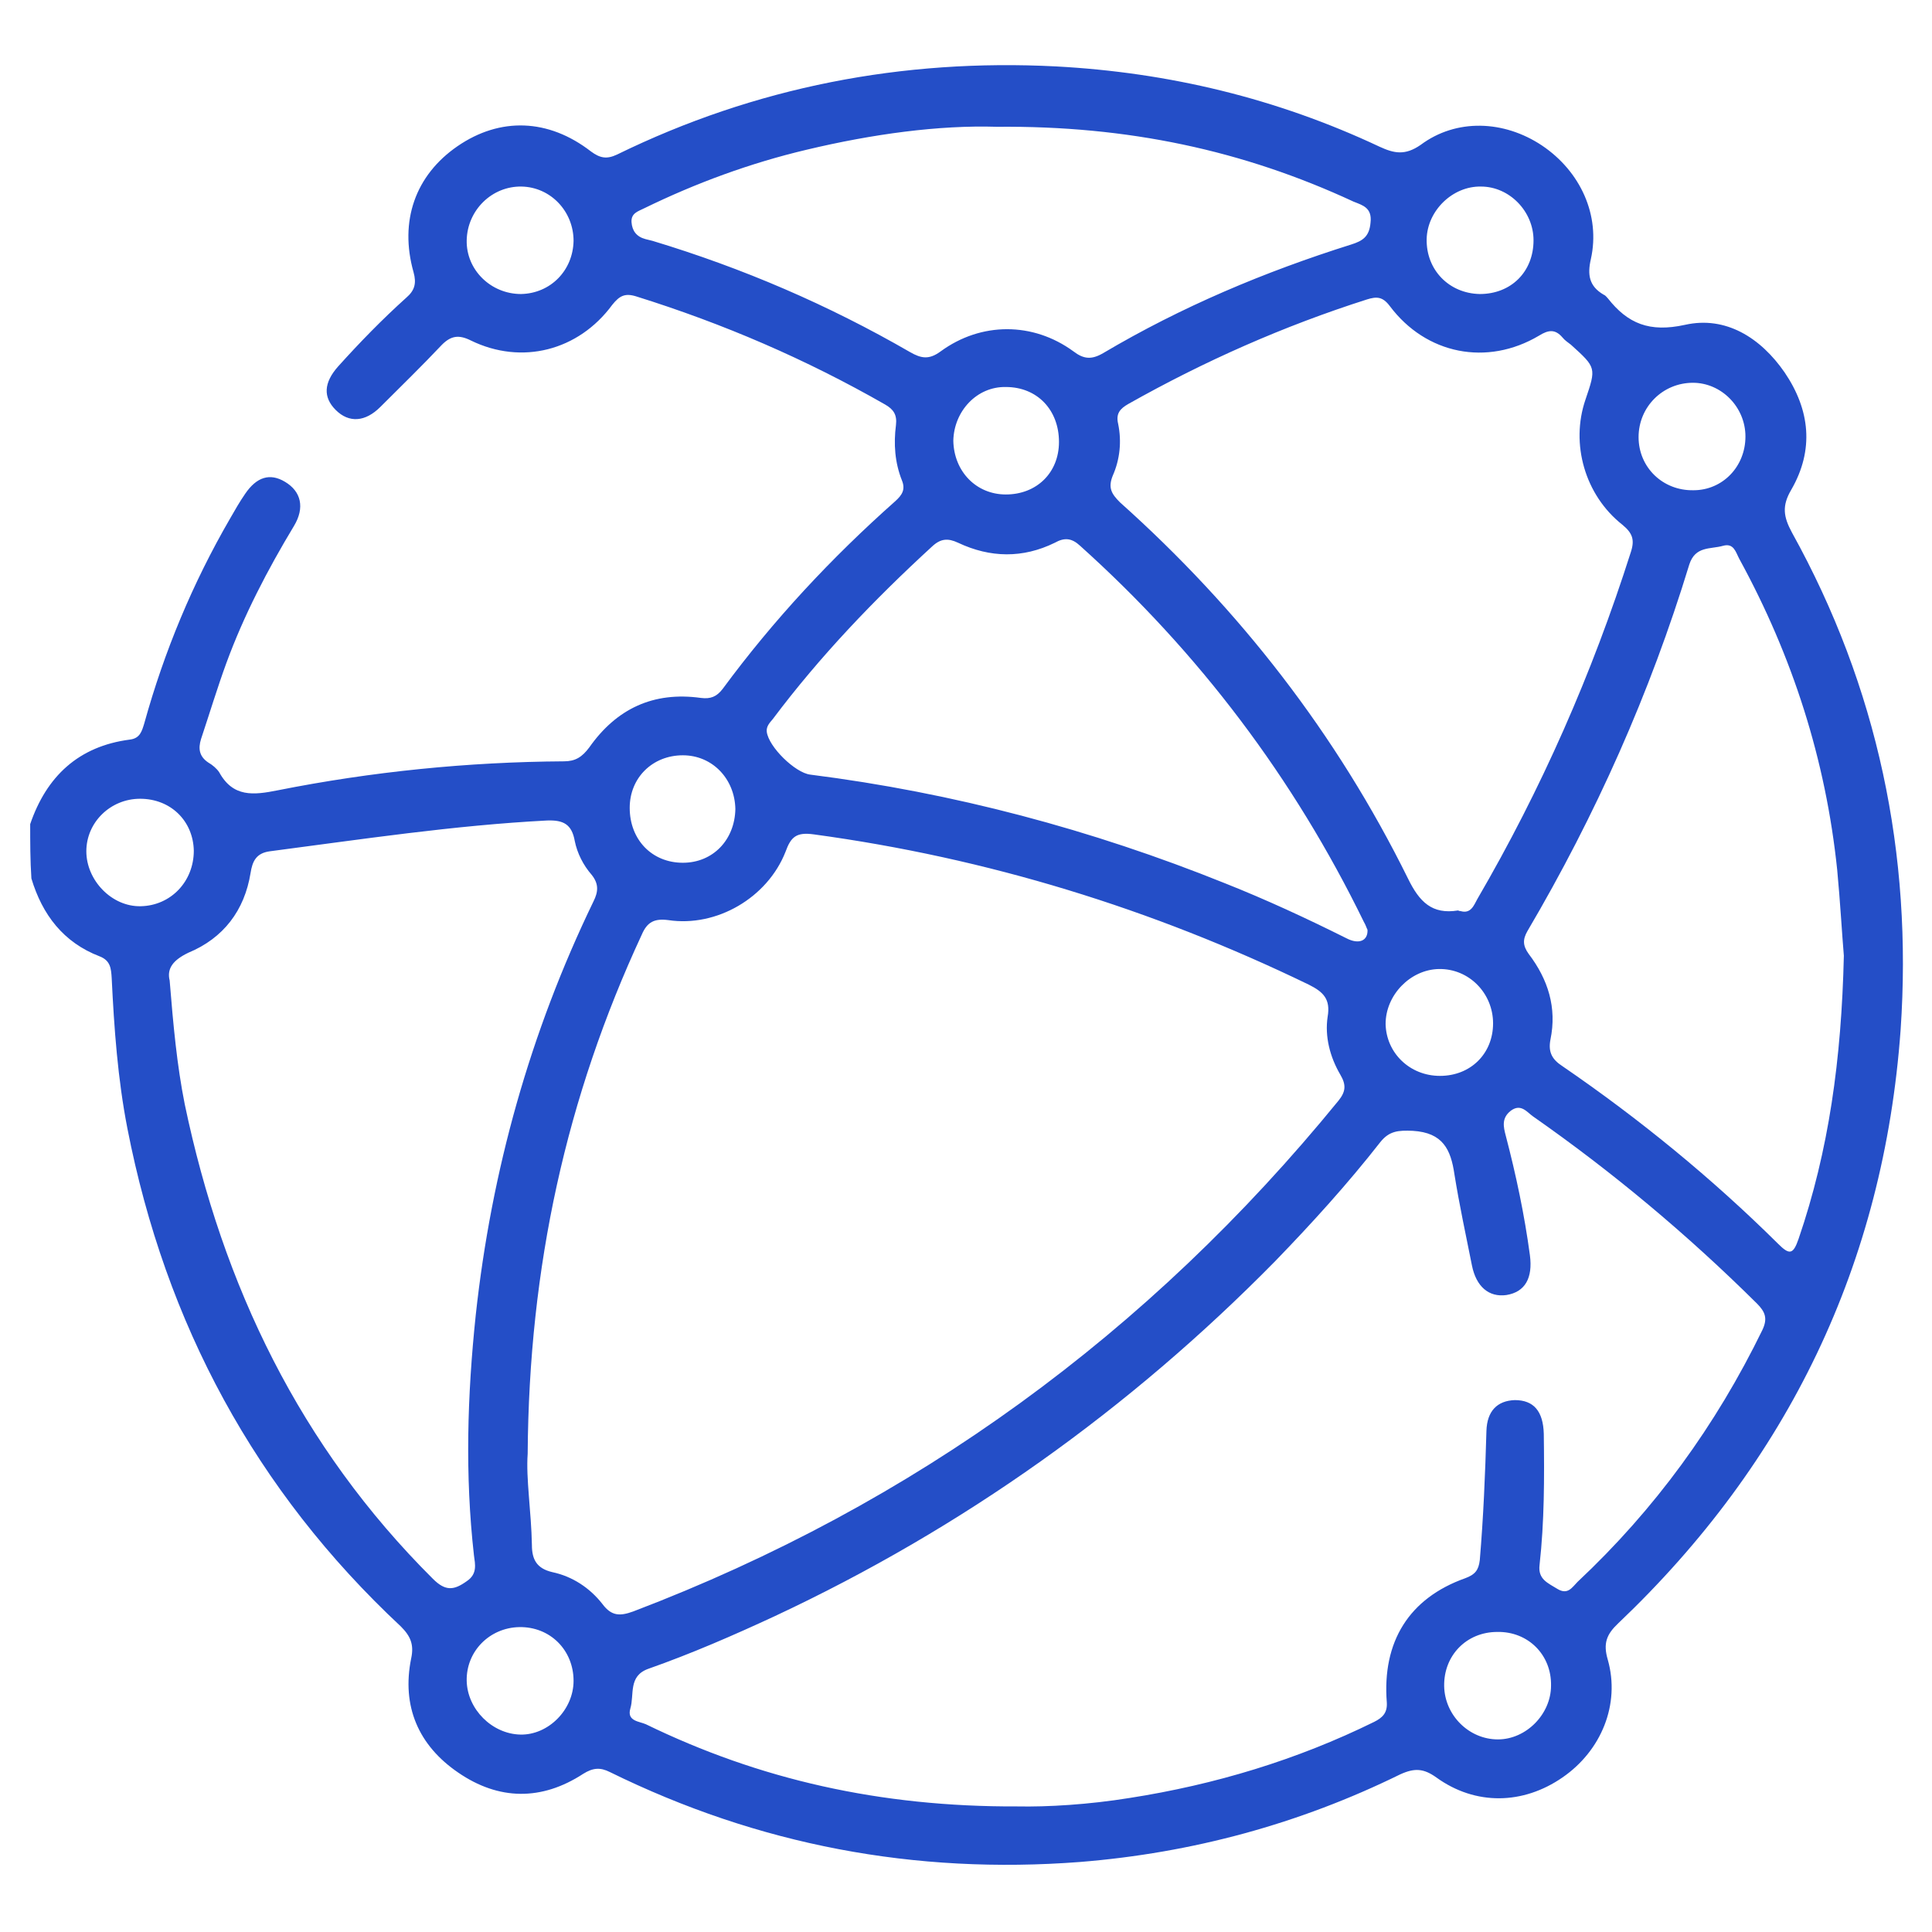 <?xml version="1.0" encoding="utf-8"?>
<!-- Generator: Adobe Illustrator 26.1.0, SVG Export Plug-In . SVG Version: 6.00 Build 0)  -->
<svg version="1.1" id="Layer_1" xmlns="http://www.w3.org/2000/svg" xmlns:xlink="http://www.w3.org/1999/xlink" x="0px" y="0px"
	 viewBox="0 0 320 320" style="enable-background:new 0 0 320 320;" xml:space="preserve">
<style type="text/css">
	.st0{fill:#244EC7;}
</style>
<g>
	<path class="st0" d="M5,136.5c2.7-7.9,8-12.9,16.5-14c1.7-0.2,2-1.4,2.4-2.7c3.3-11.9,8-23.2,14.2-33.9c0.8-1.4,1.6-2.8,2.5-4.1
		c1.9-2.8,4.1-3.5,6.6-2c2.7,1.6,3.3,4.3,1.5,7.3c-4.4,7.3-8.3,14.8-11.2,22.7c-1.5,4.1-2.8,8.4-4.2,12.6c-0.5,1.6-0.3,2.9,1.2,3.9
		c0.7,0.4,1.4,1,1.8,1.6c2.3,4.2,5.7,3.8,9.7,3c15.6-3.1,31.5-4.7,47.4-4.8c1.9,0,3-0.7,4.2-2.3c4.5-6.4,10.6-9.3,18.5-8.2
		c1.6,0.2,2.6-0.2,3.6-1.5c8.4-11.4,18-21.7,28.6-31.1c1.1-1,1.7-1.9,1.1-3.4c-1.2-3-1.4-6.1-1-9.2c0.2-1.7-0.4-2.6-1.8-3.4
		c-13.1-7.5-26.8-13.4-41.2-17.9c-1.9-0.6-2.8-0.1-4,1.4c-5.6,7.6-15,10-23.4,5.9c-2-1-3.3-0.8-4.8,0.7c-3.3,3.5-6.8,6.9-10.2,10.3
		c-2.5,2.5-5.2,2.7-7.4,0.5c-2.1-2.1-2-4.5,0.4-7.2c3.6-4,7.3-7.8,11.3-11.4c1.4-1.2,1.7-2.4,1.2-4.2c-2.4-8.5,0.3-16.1,7.3-20.9
		c7-4.8,15-4.6,22.1,0.9c1.5,1.1,2.6,1.3,4.3,0.5c22.9-11.2,47.3-15.9,72.7-14.6c18.7,1,36.6,5.3,53.6,13.3c2.4,1.1,4.2,1.5,6.8-0.3
		c5.9-4.4,13.8-4.1,20.1,0.1c6.4,4.3,9.7,11.6,8.1,18.8c-0.6,2.6-0.3,4.5,2.1,5.9c0.3,0.1,0.5,0.4,0.7,0.6c3.3,4.2,6.9,5.7,12.8,4.4
		c6.7-1.5,12.5,2.1,16.5,7.9c4.2,6.2,4.9,12.8,1.1,19.4c-1.6,2.7-1.3,4.5,0.1,7.1c14.2,25.6,20,53.3,18,82.4
		c-2.8,38.7-18.6,71.5-46.8,98.3c-1.9,1.8-2.5,3.3-1.7,6c2.1,7.4-1.1,15.1-7.5,19.5c-6.5,4.5-14.4,4.7-20.9,0
		c-2.1-1.5-3.6-1.6-6-0.5c-16.7,8.2-34.4,13-53,14.5c-27.4,2.1-53.3-2.8-77.9-14.9c-1.6-0.8-2.8-0.7-4.4,0.3
		c-6.9,4.5-14,4.4-20.7-0.2c-6.6-4.5-9.4-11-7.8-18.9c0.5-2.3-0.1-3.7-1.7-5.3c-24.1-22.5-39-50.2-45.3-82.5
		c-1.6-8.2-2.2-16.6-2.6-24.9c-0.1-1.6-0.2-2.9-2-3.6c-6-2.3-9.5-6.9-11.3-12.9C5,142.5,5,139.5,5,136.5z M87.4,240.8
		c-0.3,4.1,0.6,9.6,0.7,15.1c0,2.4,0.8,3.9,3.4,4.5c3.3,0.7,6.2,2.6,8.3,5.3c1.5,2,2.9,2,5.1,1.2c46.5-17.7,85.4-46.1,116.8-84.6
		c1.2-1.5,1.3-2.6,0.3-4.3c-1.7-2.9-2.6-6.3-2.1-9.6c0.5-2.9-0.7-4.1-3.1-5.3c-26-12.6-53.3-21-82-24.9c-2.9-0.4-3.8,0.4-4.7,2.9
		c-3,7.6-11.4,12.5-19.4,11.3c-2.3-0.3-3.5,0.3-4.4,2.4C93.8,181.7,87.6,209.8,87.4,240.8z M168.5,299.2c5,0.1,11.8-0.3,18.6-1.4
		c14.1-2.2,27.7-6.3,40.5-12.6c1.4-0.7,2.2-1.5,2.1-3.2c-0.8-10.1,3.7-17.3,13-20.6c1.6-0.6,2.2-1.3,2.4-3
		c0.6-7.1,0.9-14.3,1.1-21.4c0.1-3.3,1.8-5,4.7-5.1c3.1,0,4.7,1.8,4.8,5.6c0.1,7.3,0.1,14.5-0.7,21.7c-0.3,2.4,1.4,3,3,4
		c1.7,1,2.4-0.3,3.3-1.2c12.8-12,22.9-25.9,30.6-41.7c0.9-1.9,0.5-3-0.9-4.4c-11.5-11.4-23.8-21.7-37.1-31c-1-0.7-2-2.2-3.7-0.9
		c-1.5,1.2-1.2,2.6-0.8,4.1c1.7,6.5,3.1,13.1,4,19.8c0.5,3.8-0.8,6.1-3.9,6.6c-2.9,0.4-5-1.4-5.7-4.9c-1-5-2.1-10.1-2.9-15.1
		c-0.6-4.1-1.9-6.9-6.9-7.2c-2.4-0.1-3.9,0-5.4,1.9c-5.4,6.9-11.3,13.4-17.4,19.7c-24.1,24.5-51.7,44.2-82.9,58.8
		c-6.9,3.2-13.8,6.2-20.9,8.7c-3.4,1.2-2.3,4.3-3,6.6c-0.6,2.1,1.5,2.1,2.6,2.6C125.7,294.7,145.7,299.3,168.5,299.2z M28.1,162.4
		c0.6,7.4,1.2,14,2.5,20.5c6.3,30.1,19.1,56.7,41.1,78.6c2.1,2.1,3.5,1.9,5.6,0.4c1.8-1.2,1.4-2.8,1.2-4.3
		c-1.5-13.3-1.1-26.5,0.3-39.8c2.6-23.9,9-46.8,19.5-68.5c0.8-1.6,0.9-2.9-0.3-4.4c-1.4-1.6-2.4-3.6-2.8-5.6
		c-0.5-2.8-1.9-3.5-4.6-3.4c-15.4,0.8-30.6,3.1-45.9,5.1c-2.3,0.3-2.9,1.7-3.2,3.6c-1,6.2-4.5,10.8-10.3,13.2
		C28.7,159,27.6,160.4,28.1,162.4z M241.9,150.9c1.7,0.5,2.2-0.9,2.8-2c10.6-18.2,19-37.3,25.4-57.4c0.7-2.1,0.3-3.2-1.4-4.6
		c-6.2-4.9-8.6-13.4-6.1-20.7c1.8-5.3,1.8-5.3-2.4-9.1c-0.5-0.4-1-0.7-1.4-1.2c-1.2-1.4-2.3-1.3-3.9-0.3c-8.6,5.1-18.7,3.1-24.7-4.9
		c-1.2-1.6-2.2-1.6-3.8-1.1c-13.8,4.4-26.9,10.2-39.5,17.3c-1.4,0.8-2.1,1.6-1.7,3.3c0.6,2.9,0.3,5.9-0.9,8.6c-0.8,2-0.2,3,1.2,4.4
		c19.8,17.7,35.9,38.4,47.7,62.3c1.9,3.9,4,6,8.3,5.3C241.7,150.9,241.8,150.9,241.9,150.9z M305.4,158.3c-0.3-3.5-0.6-8.9-1.1-14.2
		c-1.9-18.3-7.4-35.4-16.2-51.5c-0.6-1.1-0.9-2.7-2.7-2.2c-2.1,0.6-4.6,0-5.6,3.1c-6.5,21.3-15.5,41.5-26.8,60.7
		c-0.8,1.4-0.8,2.4,0.2,3.8c3.2,4.2,4.7,8.9,3.6,14.2c-0.4,2.1,0.3,3.3,2,4.4c12.7,8.7,24.7,18.5,35.7,29.4c1.9,1.9,2.5,1.8,3.4-0.8
		C302.9,190.6,305,175.5,305.4,158.3z M226.5,154c-0.2-0.4-0.3-0.8-0.6-1.3c-11.6-23.8-27.3-44.6-47-62.3c-1.4-1.3-2.6-1.4-4.2-0.5
		c-5.3,2.6-10.7,2.5-16,0c-1.7-0.8-2.9-0.7-4.3,0.6c-9.6,8.8-18.6,18.2-26.4,28.6c-0.5,0.6-1.1,1.2-1,2.1c0.3,2.5,4.7,6.8,7.2,7.1
		c23.7,3,46.6,9.1,68.7,18c6.8,2.7,13.5,5.8,20.1,9.1C225.1,156.5,226.6,155.8,226.5,154z M165.1,21c-9.6-0.3-20.6,1.2-31.5,3.8
		c-9.3,2.2-18.3,5.5-26.9,9.7c-1,0.5-2.2,0.8-2.1,2.3c0.1,1.4,0.8,2.4,2.3,2.8c0.4,0.1,0.8,0.2,1.2,0.3
		c14.9,4.5,29.1,10.6,42.6,18.4c1.9,1.1,3.2,1.3,5.1-0.1c6.7-4.9,15.3-4.9,22,0c1.7,1.3,3,1.4,4.9,0.3c13-7.7,26.8-13.5,41.1-18
		c1.9-0.6,3-1.3,3.2-3.6c0.3-2.5-1.3-2.9-2.8-3.5C205.9,24.9,186.8,20.8,165.1,21z M23.2,132.3c-4.9,0-8.9,3.9-8.9,8.7
		c0,4.8,4.2,9.2,9,9.1c5-0.1,8.8-4.1,8.8-9.2C32,136,28.3,132.3,23.2,132.3z M289.1,72.3c0-4.9-4-8.9-8.7-8.9c-5,0-9,4-9,9
		c0,5,4,8.9,9.1,8.8C285.3,81.2,289.1,77.3,289.1,72.3z M95,39.9c0-4.9-3.8-8.9-8.6-9c-4.9-0.1-9,3.9-9.1,8.9c-0.1,4.9,4,8.9,9,8.9
		C91.2,48.6,94.9,44.8,95,39.9z M254,39.8c0-4.8-4-8.9-8.7-8.9c-4.7-0.1-8.9,4-9,8.7c-0.1,5.1,3.7,9,8.8,9.1
		C250.3,48.7,254,45,254,39.8z M248,270.3c-5.1,0-8.9,3.9-8.8,9c0.1,4.8,4.1,8.8,8.9,8.8c4.7,0,8.8-4.2,8.8-8.9
		C257,274.1,253.1,270.2,248,270.3z M238.5,178.2c5.1,0,8.8-3.7,8.8-8.7c0-5-4-9.1-9-9c-4.7,0.1-8.8,4.3-8.8,9.1
		C229.6,174.4,233.5,178.2,238.5,178.2z M113.1,125.1c-5,0-8.8,3.7-8.8,8.7c0,5.3,3.7,9.1,8.8,9.1c5,0,8.6-3.8,8.7-8.9
		C121.7,129,118,125.1,113.1,125.1z M95,278.4c0-5.1-3.9-9-9-8.9c-4.9,0.1-8.8,4-8.7,8.9c0.1,4.7,4.2,8.8,8.9,8.9
		C90.8,287.4,95,283.2,95,278.4z M166.6,81.9c5.1,0,8.8-3.6,8.8-8.7c0-5.3-3.6-9.1-8.8-9.1c-4.8-0.1-8.6,4-8.7,8.9
		C158,78.1,161.7,81.9,166.6,81.9z"/>
</g>
</svg>
